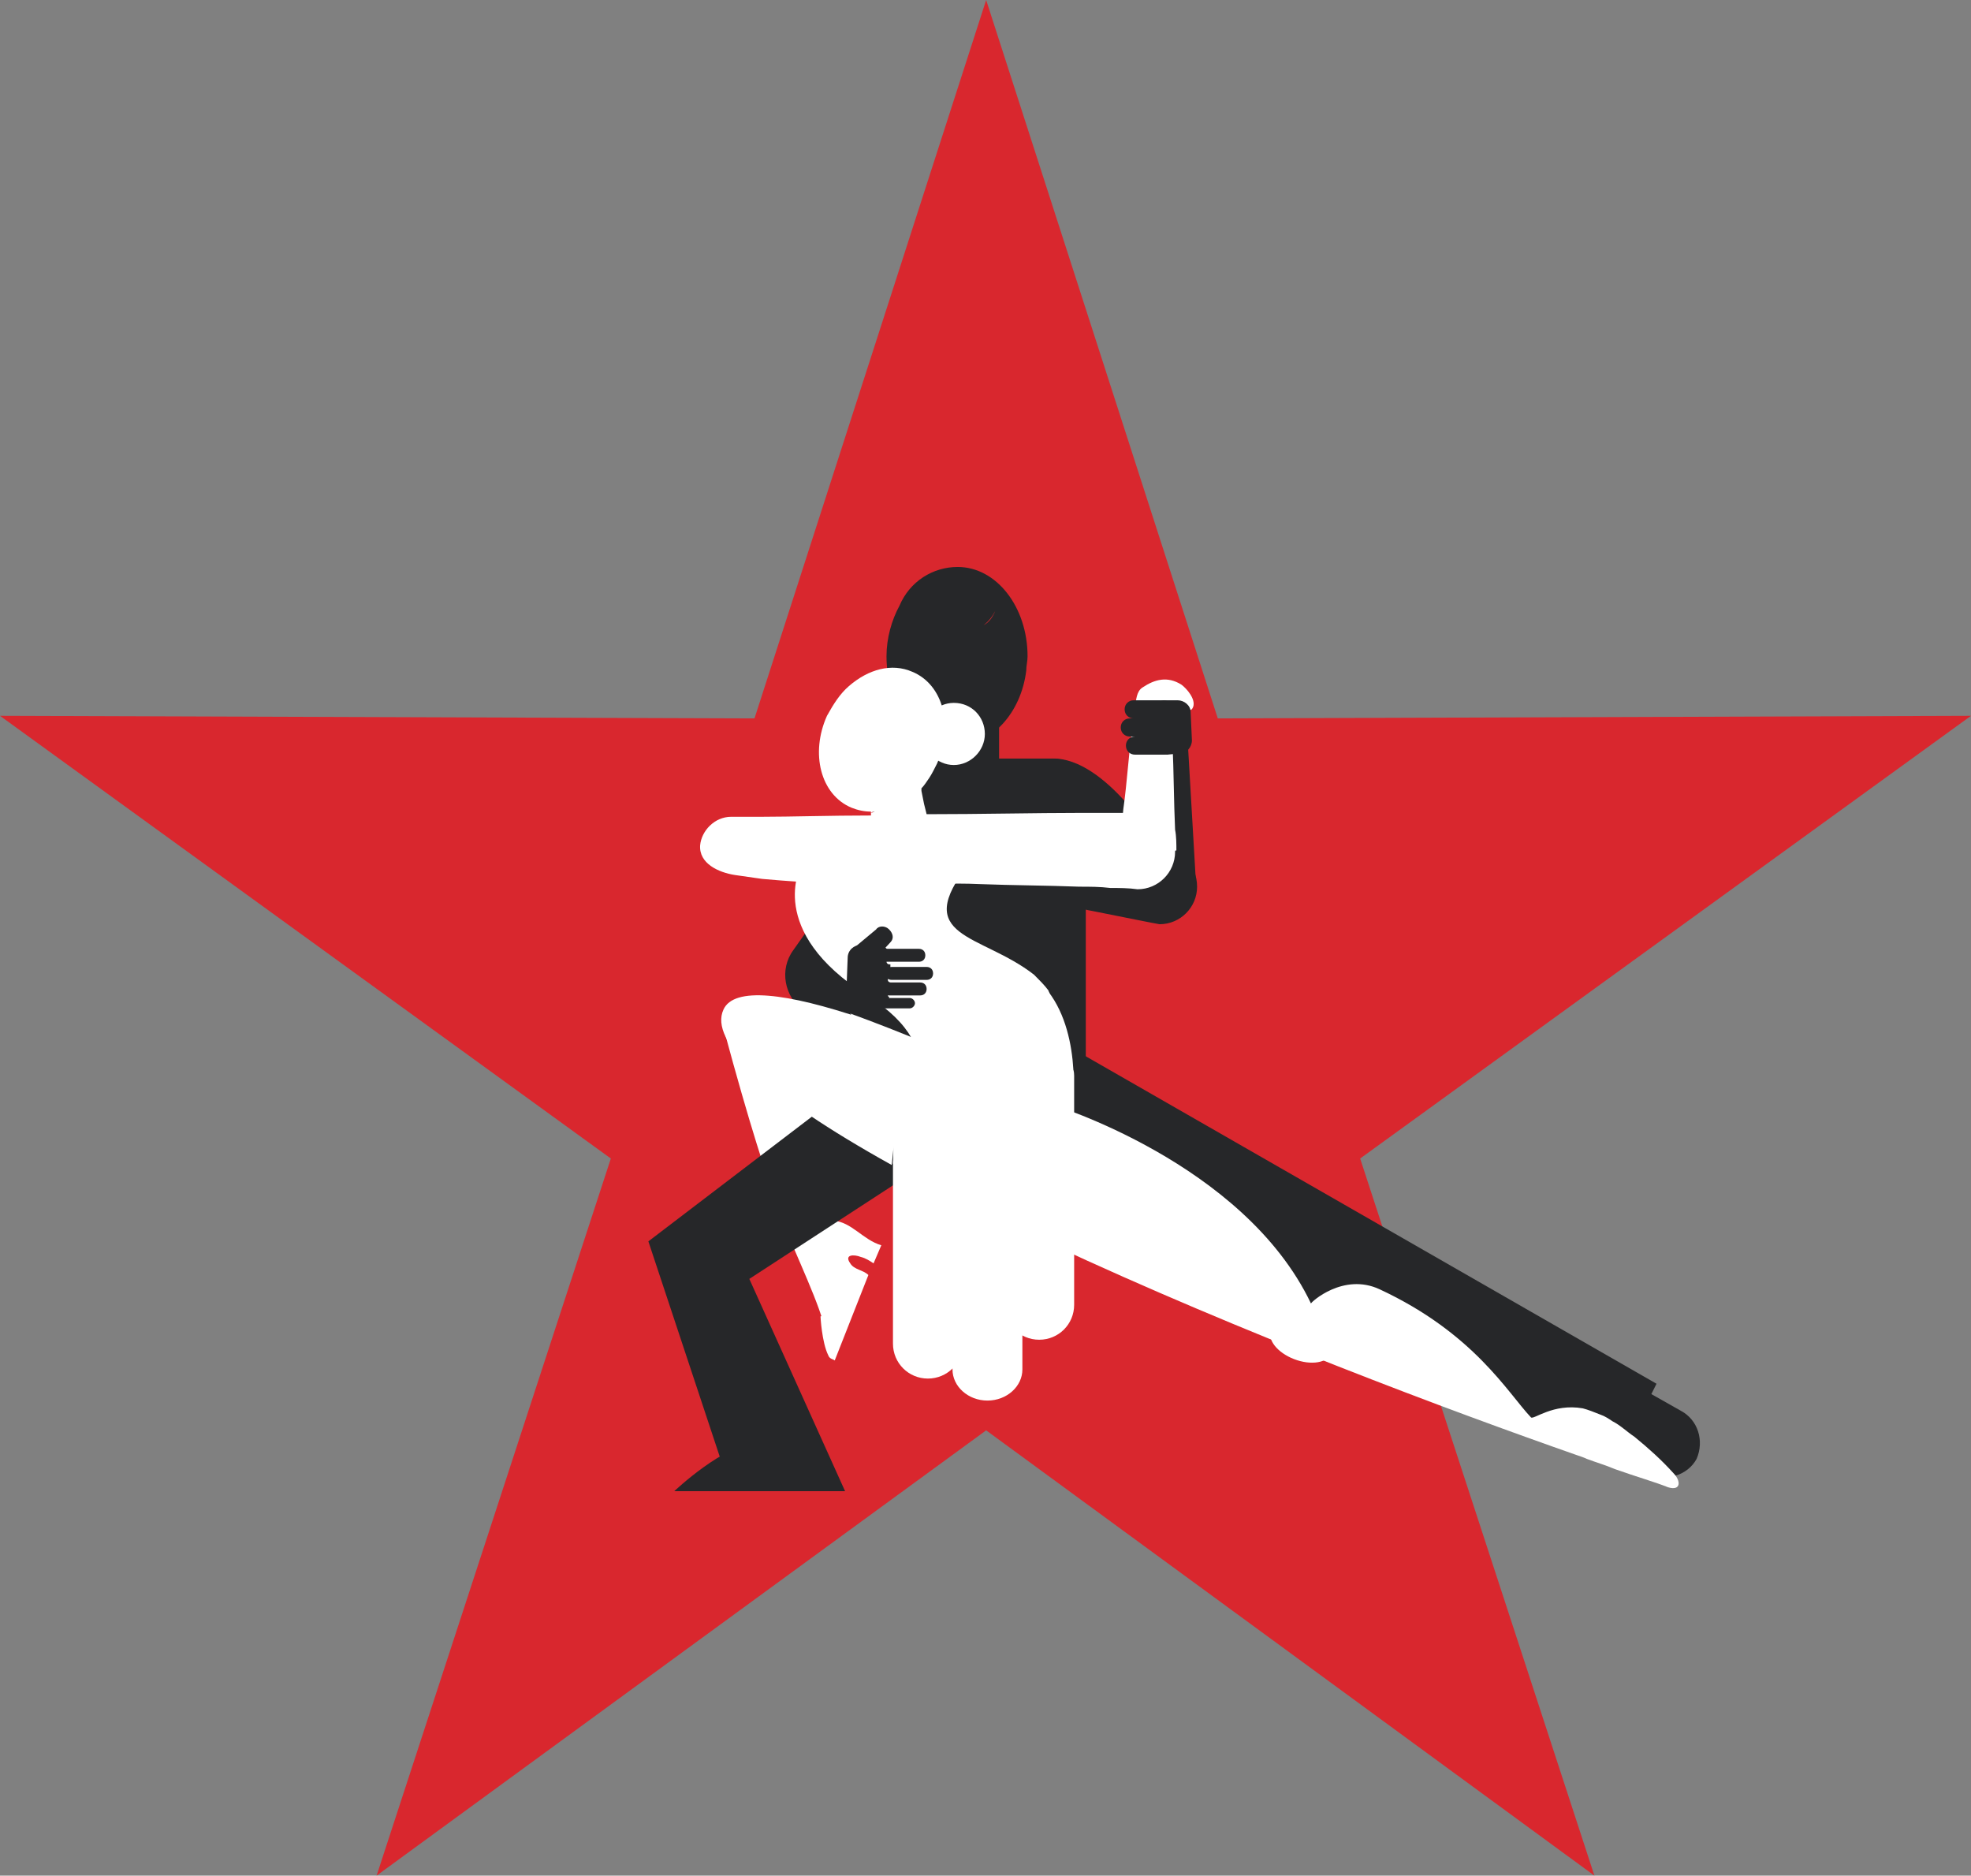 <?xml version="1.0" encoding="utf-8"?>
<!-- Generator: Adobe Illustrator 20.1.0, SVG Export Plug-In . SVG Version: 6.00 Build 0)  -->
<svg version="1.1" id="Calque_1" xmlns="http://www.w3.org/2000/svg" xmlns:xlink="http://www.w3.org/1999/xlink" x="0px" y="0px"
	 viewBox="0 0 152.3 144.9" style="enable-background:new 0 0 152.3 144.9;" xml:space="preserve">
<rect x="0" y="0" width="152.3" height="144.9" fill="#808080" stroke="none"/>
<style type="text/css">
	.st0{fill:#D9272E;}
	.st1{fill:#262729;}
	.st2{fill:#FFFFFF;}
</style>
<g>
	<polygon class="st0" points="76.2,0 58.3,55.5 0,55.3 47.2,89.5 29.1,144.9 76.2,110.5 123.2,144.9 105.1,89.5 152.3,55.3 
		94.1,55.5 76.2,0 	"/>
	<path class="st1" d="M81.2,58.6H70c-0.4,0-1.7,1-2,1.1l-4,22.9c0.4,0.1,5.6,4.3,6.1,4.3h9.5c2.4,0,4.3-1.9,4.3-4.3V62.9
		C83.8,60.5,83.6,58.6,81.2,58.6L81.2,58.6z"/>
	<path class="st2" d="M63.6,81.3l-7.7-1.9c2.1,7.8,3.3,11.3,4.2,13.9c0.8,2.4,2.8,6.4,3.5,8.8l0.8,0.3c0.6-1.1,0.9-2.1,0.8-3.4
		c-0.1-2.9-2-4.7-2.7-7.2C62.3,90.9,64.1,84.5,63.6,81.3L63.6,81.3z"/>
	<path class="st2" d="M64.4,94.3c-4.4-0.3,3.5,6-1,7.4c0,0,0.1,2,0.6,3c0.1,0.3,0.4,0.3,0.5,0.4l2.6-6.6c-0.4-0.4-1.1-0.4-1.4-0.9
		c-0.5-0.7,0.3-0.7,0.8-0.5c0.4,0.1,0.7,0.3,1,0.5l0.6-1.4C66.7,95.8,65.8,94.4,64.4,94.3L64.4,94.3z"/>
	<polygon class="st2" points="65.1,97.9 62.5,98.8 62.7,99.5 65.6,98.5 65.1,97.9 	"/>
	<polygon class="st1" points="57.9,98.8 72.8,89.1 66.1,83.7 50.1,95.9 56.5,115.2 65.3,115.2 57.9,98.8 	"/>
	<path class="st1" d="M66.8,77.3c-1.1,1.5-3.2,1.9-4.7,0.8l0,0c-1.5-1.1-1.9-3.2-0.8-4.7l8.2-11.6c1.1-1.5,3.2-1.9,4.7-0.8l0,0
		c1.5,1.1,1.9,3.2,0.8,4.7L66.8,77.3L66.8,77.3z"/>
	<polygon class="st1" points="72.4,59.7 74.7,62 77.2,59.7 77.2,54.7 72.4,54.7 72.4,59.7 	"/>
	<path class="st1" d="M129.9,109l-2.3-1.3l0.4-0.8L82.5,80.8c-1.4-1.1-4.6,8.4-3.2,9.6l45.6,22.5l0.2-0.3l2.3,1.2
		c1.3,0.7,3,0.2,3.7-1.1C131.7,111.3,131.2,109.7,129.9,109z"/>
	<polygon class="st1" points="88,58 88,69.1 92.4,68 91.8,57.7 88,58 	"/>
	<path class="st1" d="M89.6,65.5c0,0-4.1-7-8.3-6.9l-1.3,11c0.8,0,8.9,1.7,9.6,1.8c1.6,0,2.9-1.3,2.9-2.9
		C92.5,66.8,91.2,65.5,89.6,65.5L89.6,65.5z"/>
	<path class="st1" d="M74,43.8c-1.9,0-3.7,1.1-4.5,3c-0.6,1.1-1,2.5-1,3.9c0,3.8,2.4,6.9,5.4,6.9c2.7,0,5-2.5,5.4-5.8
		c0-0.4,0.1-0.7,0.1-1.1C79.4,46.9,77,43.8,74,43.8z M76,48.3c0.4-0.3,0.7-0.7,0.9-1.1C76.7,47.7,76.4,48.1,76,48.3z"/>
	<path class="st2" d="M76.1,56.7c0,1.3-1.1,2.4-2.4,2.4c-1.3,0-2.4-1.1-2.4-2.4c0-1.3,1.1-2.4,2.4-2.4
		C75.1,54.3,76.1,55.4,76.1,56.7L76.1,56.7z"/>
	<path class="st2" d="M90.8,54.7c0.2-0.2,0.5-0.3,0.8-0.1c0.2,0.1,0.4,0.5,0.6,0c0.2-0.6-0.5-1.4-0.9-1.7c-1.1-0.7-2.1-0.4-3,0.2
		c-0.5,0.3-0.5,1-0.6,1.5c0,0.5-0.1,1-0.2,1.6c-0.3,2.1-0.4,4.2-0.7,6.3c-0.1,1.3-0.3,2.6-0.4,3.9l4.5-0.7c0-0.5,0-1.1-0.1-1.6
		c-0.1-2.2-0.1-4.4-0.2-6.7c0-0.7-0.1-1.5-0.1-2.2C90.6,55,90.7,54.8,90.8,54.7L90.8,54.7z"/>
	<path class="st2" d="M79.7,81.5c2.9-1.4,2-3.3,1.3-5c-0.3-0.4-0.7-0.8-1.1-1.2c-4.1-3.2-9.6-2.8-5-8.6c3.2-4-4.4-2.3-9.3-1
		C64.4,73.8,71.8,83.7,79.7,81.5L79.7,81.5z"/>
	<path class="st2" d="M81,76.6c-0.2,1.3,0,2.2-2.1,2.9c-7.9,2.2-14.2-5.8-13-13.8c-2.2,0.6-4,1.2-4,1.2s-2.8,5,5.1,10
		c7.1,4.5,2.7,8.7,2.7,8.7l13,0.4C82.9,86,83.7,80.1,81,76.6L81,76.6z"/>
	<path class="st2" d="M88.1,62.8c0,0-1.8,0-4.6,0v0c-3.5,0-7.7,0.1-11.9,0.1l-0.2-0.8l-0.2-1l0-0.2c0.2-0.2,0.4-0.5,0.6-0.8
		c0.2-0.3,0.4-0.7,0.6-1.1c1.3-2.9,0.5-6.1-1.9-7.1c-1.6-0.7-3.4-0.2-4.9,1.1c-0.7,0.6-1.2,1.4-1.7,2.3c-1.3,2.9-0.5,6.1,1.9,7.1
		c0.5,0.2,1,0.3,1.5,0.3v0.1c0.1-0.1,0.2-0.1,0.3-0.1h0c-0.1,0-0.2,0.1-0.3,0.1V63c-3.2,0-6.2,0.1-8.4,0.1c-1.5,0-2.4,0-2.4,0
		c-1.3,0-2.3,1.1-2.4,2.2c-0.1,1.4,1.4,2.1,2.7,2.3c0.7,0.1,1.4,0.2,2.1,0.3v0c2.2,0.2,2.9,0.2,5,0.4c4.4,0.5,7.4-0.2,11.8,0
		c2.6,0.1,5.1,0.1,7.7,0.2v0c0.8,0,1.6,0,2.4,0.1c0.7,0,1.4,0,2.1,0.1c1.6,0,2.9-1.3,2.9-2.9C91,64.1,89.7,62.8,88.1,62.8z"/>
	<path class="st1" d="M68.7,71.8c-0.3-0.3-0.8-0.3-1,0l-1.8,1.5l1.6,0.9l1.3-1.4C69.1,72.5,69,72.1,68.7,71.8L68.7,71.8z"/>
	<path class="st1" d="M68.9,75.7c-0.3,0-0.5-0.2-0.5-0.5l0,0c0-0.3,0.2-0.5,0.5-0.5l2.7,0c0.3,0,0.5,0.2,0.5,0.5l0,0
		c0,0.3-0.2,0.5-0.5,0.5L68.9,75.7L68.9,75.7z"/>
	<path class="st1" d="M68.6,76.9c-0.3,0-0.5-0.2-0.5-0.5l0,0c0-0.3,0.2-0.5,0.5-0.5l2.5,0c0.3,0,0.5,0.2,0.5,0.5l0,0
		c0,0.3-0.2,0.5-0.5,0.5L68.6,76.9L68.6,76.9z"/>
	<path class="st1" d="M67.6,74.3c-0.3,0-0.9-0.2-0.9-0.5l0,0c0-0.3,0.7-0.5,0.9-0.5l3.4,0c0.3,0,0.5,0.2,0.5,0.5l0,0
		c0,0.3-0.2,0.5-0.5,0.5L67.6,74.3L67.6,74.3z"/>
	<path class="st1" d="M68.3,77.9c-0.2,0-0.4-0.2-0.4-0.4l0,0c0-0.2,0.2-0.4,0.4-0.4l2,0c0.2,0,0.4,0.2,0.4,0.4l0,0
		c0,0.2-0.2,0.4-0.4,0.4L68.3,77.9L68.3,77.9z"/>
	<path class="st1" d="M68.8,75.9L68.8,75.9c-0.1,0-0.2-0.1-0.2-0.2c0-0.1,0.1-0.2,0.2-0.2h0l0-1h-0.1c-0.1,0-0.2-0.1-0.2-0.2
		c0-0.1,0.1-0.2,0.2-0.2h0.1v0c0-0.6-0.4-1.1-0.9-1.1l-1.4,0c-0.5,0-1,0.4-1,1l-0.1,2.6c0,0.6,0.4,1.1,0.9,1.1l1.8,0
		c0.4,0,0.6-0.3,0.6-0.7c-0.1,0-0.1-0.1-0.1-0.1c0-0.1,0.1-0.1,0.1-0.2c0,0,0,0,0,0L68.8,75.9L68.8,75.9z"/>
	<path class="st2" d="M66.7,78.7c-5.9-2-10-2.5-10.8-0.7c-1.1,2.4,3.1,6.5,13,12C69.7,83.7,68.2,80.4,66.7,78.7L66.7,78.7z"/>
	<path class="st2" d="M79.3,84.1c-4.6-2.3-10-4.5-13.6-5.8c1.4,1.7,3.6,6.2,3.3,11.6c1.8,1,3.7,2,5.9,3.1c2.1,1,4.2,2.1,6.4,3.1v-11
		C80.6,84.7,79.9,84.4,79.3,84.1L79.3,84.1z"/>
	<path class="st2" d="M74.4,103.8c0,1.5-1.2,2.7-2.7,2.7l0,0c-1.5,0-2.7-1.2-2.7-2.7V89.9c0-1.5,2.1-4.1,3.6-4.1L71.7,84
		c1.5,0,2.7,1.2,2.7,2.7V103.8L74.4,103.8z"/>
	<path class="st2" d="M83,100.8c0,1.5-1.2,2.7-2.7,2.7l0,0c-1.5,0-2.7-1.2-2.7-2.7V86.7c0-1.5,1.2-2.7,2.7-2.7l0,0
		c1.5,0,2.7-2.4,2.7-0.9V100.8L83,100.8z"/>
	<path class="st2" d="M79,105.8c0,1.3-1.2,2.4-2.7,2.4l0,0c-1.5,0-2.7-1.1-2.7-2.4V86.4c0-1.3,1.2-2.4,2.7-2.4l0,0
		c1.5,0,2.7,1.1,2.7,2.4V105.8L79,105.8z"/>
	<path class="st1" d="M89.9,55.5c0.4,0,0.7-0.3,0.7-0.7l0,0c0-0.4-0.3-0.7-0.7-0.7l-2.3,0c-0.4,0-0.7,0.3-0.7,0.7l0,0
		c0,0.4,0.3,0.7,0.7,0.7L89.9,55.5L89.9,55.5z"/>
	<path class="st1" d="M89.6,56.9c0.4,0,0.7-0.3,0.7-0.7l0,0c0-0.4-0.3-0.7-0.7-0.7l-2.3,0c-0.4,0-0.7,0.3-0.7,0.7l0,0
		c0,0.4,0.3,0.7,0.7,0.7L89.6,56.9L89.6,56.9z"/>
	<path class="st1" d="M90,58.3c0.4,0,0.7-0.3,0.7-0.7l0,0c0-0.4-0.3-0.7-0.7-0.7l-2.3,0c-0.4,0-0.7,0.3-0.7,0.7l0,0
		c0,0.4,0.3,0.7,0.7,0.7L90,58.3L90,58.3z"/>
	<path class="st1" d="M91.2,58.2c0.5,0,0.9-0.5,0.9-1L92,55c0-0.5-0.5-0.9-1-0.9l-1,0c-0.5,0-0.9,0.5-0.9,1l0.1,2.3
		c0,0.5,0.5,0.9,1,0.9L91.2,58.2L91.2,58.2z"/>
	<path class="st1" d="M62.1,115.2h-10c0,0,3.9-3.7,6.4-3.7C61,111.5,62.1,115.2,62.1,115.2L62.1,115.2z"/>
	<path class="st2" d="M101.1,102.2c1.3,0.5,2.1,1.5,1.8,2.3c-0.3,0.8-1.6,1-2.9,0.5c-1.3-0.5-2.1-1.5-1.8-2.3
		C98.5,102,99.8,101.8,101.1,102.2L101.1,102.2z"/>
	<path class="st2" d="M129.3,113.8c-0.9-1-1.9-1.9-3-2.8c-0.6-0.4-1.1-0.9-1.7-1.2c-0.3-0.2-0.6-0.4-0.9-0.5c-0.5-0.2-1-0.4-1.4-0.5
		c-2.3-0.4-3.8,0.9-4,0.7c-1.8-1.9-4.4-6.5-11.7-9.9c-2.8-1.3-5.3,1-5.3,1.1c-5.2-10.9-20.1-15.4-20.1-15.4v10.8
		c14.8,6.9,30.9,12.9,40.6,16.3c0.3,0.1,0.6,0.2,0.8,0.3c0.8,0.3,1.5,0.5,2.2,0.8c1.7,0.6,3.1,1,4.1,1.4
		C129.9,115.2,129.9,114.4,129.3,113.8z"/>
</g>
</svg>
